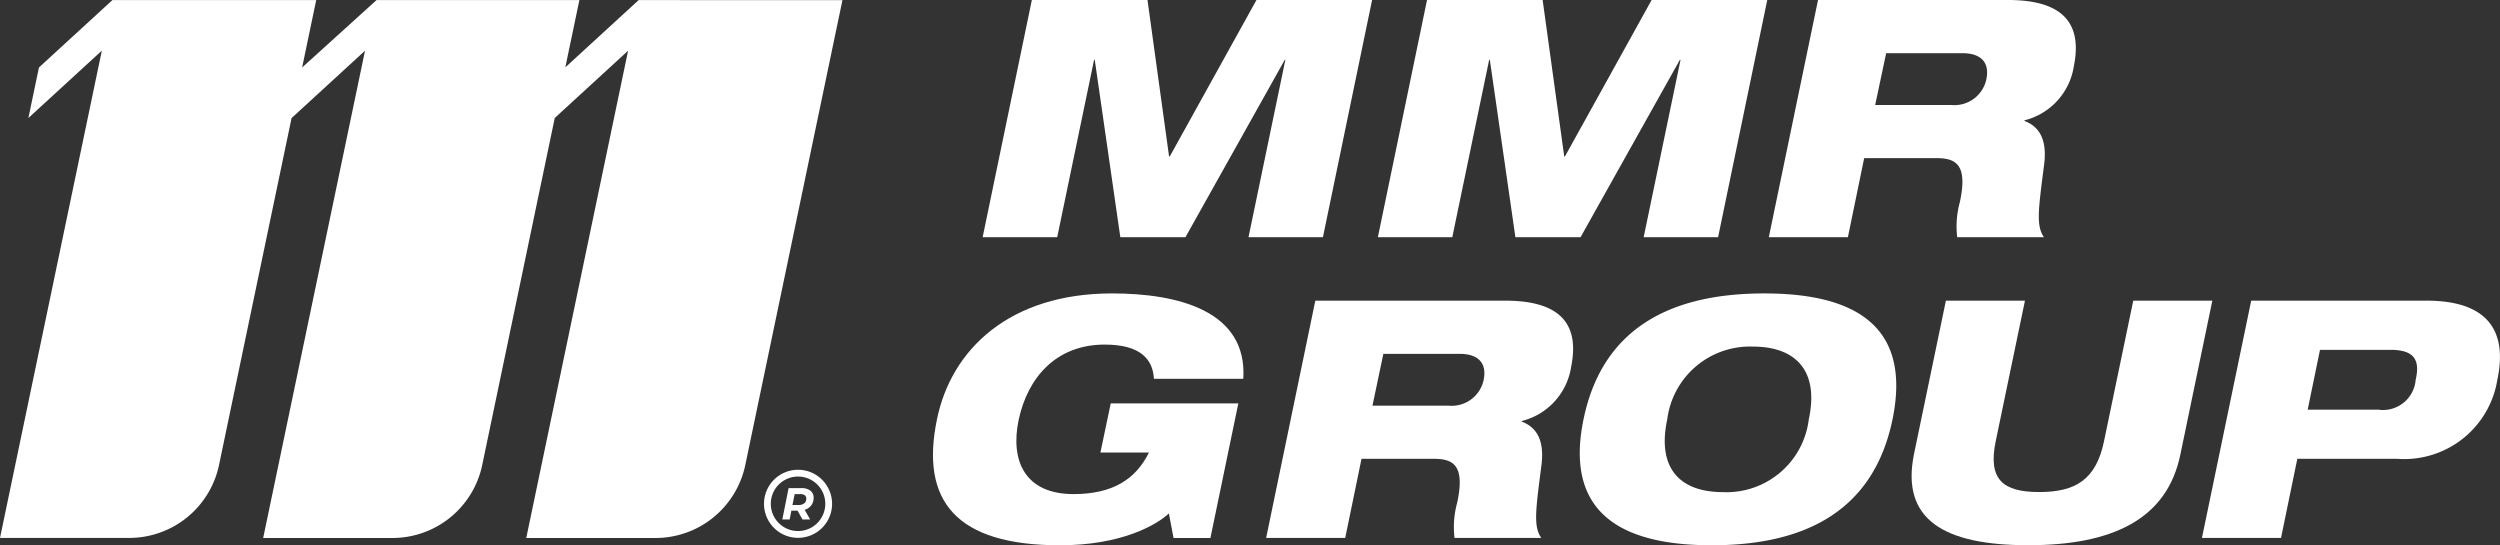 <svg id="Group_2095" data-name="Group 2095" xmlns="http://www.w3.org/2000/svg" width="143.971" height="31.402" viewBox="0 0 143.971 31.402">
  <rect x="0" y="0" width="143.971" height="31.402" fill="#333333" stroke="none"/>
  <g id="Group_1" data-name="Group 1" transform="translate(53.728 0)">
    <path id="Path_1" data-name="Path 1" d="M827.834,1162.293h6.659l1.243,9.012h.039l4.994-9.012h6.659l-2.832,13.661H840.31l2.124-10.217H842.4l-5.721,10.217h-3.75l-1.473-10.217h-.038l-2.124,10.217H825Z" transform="translate(-822.139 -1162.293)" fill="#fff"/>
    <path id="Path_2" data-name="Path 2" d="M1047.9,1162.293h6.658l1.244,9.012h.039l4.994-9.012h6.659l-2.832,13.661h-4.286l2.124-10.217h-.038l-5.721,10.217h-3.751l-1.473-10.217h-.038l-2.124,10.217h-4.286Z" transform="translate(-1019.448 -1162.293)" fill="#fff"/>
    <path id="Path_3" data-name="Path 3" d="M1265.576,1162.293h10.944c3.368,0,4.248,1.531,3.789,3.807a3.808,3.808,0,0,1-2.832,3.119l-.02.038c.785.287,1.32.976,1.148,2.449-.344,2.679-.478,3.578-.019,4.248h-4.994a5.261,5.261,0,0,1,.153-2.028c.459-2.143-.211-2.526-1.34-2.526h-4.171l-.938,4.554h-4.554Zm3.291,6.046h4.382a1.88,1.88,0,0,0,2.028-1.511c.172-.9-.268-1.473-1.4-1.473H1269.5Z" transform="translate(-1214.607 -1162.293)" fill="#fff"/>
    <path id="Path_4" data-name="Path 4" d="M807.552,1334.468H814.9l-1.607,7.749h-2.124l-.268-1.416c-.708.669-2.736,1.837-6.276,1.837-5.97,0-8.055-2.545-7.08-7.252.823-4.037,4.19-7.252,10.083-7.252,3.75,0,7.807.976,7.558,4.917H810.04c-.058-1.052-.689-1.971-2.832-1.971-2.812,0-4.439,1.914-4.956,4.324-.5,2.372.364,4.286,3.157,4.286,2.239,0,3.578-.842,4.343-2.392h-2.794Z" transform="translate(-797.315 -1311.236)" fill="#fff"/>
    <path id="Path_5" data-name="Path 5" d="M985.665,1332.2h10.945c3.368,0,4.247,1.531,3.788,3.808a3.808,3.808,0,0,1-2.832,3.119l-.019.038c.785.287,1.32.976,1.148,2.449-.344,2.679-.478,3.578-.019,4.248h-4.994a5.259,5.259,0,0,1,.153-2.028c.459-2.143-.211-2.526-1.339-2.526h-4.171l-.938,4.554h-4.554Zm3.291,6.046h4.381a1.881,1.881,0,0,0,2.028-1.511c.172-.9-.268-1.473-1.4-1.473h-4.382Z" transform="translate(-963.646 -1314.885)" fill="#fff"/>
    <path id="Path_6" data-name="Path 6" d="M1168.1,1328.133c4.822,0,8.553,1.588,7.386,7.252s-5.587,7.251-10.409,7.251-8.553-1.588-7.386-7.251,5.587-7.252,10.409-7.252m-2.392,11.442a4.77,4.77,0,0,0,4.956-4.19c.612-2.832-.785-4.19-3.214-4.19a4.8,4.8,0,0,0-4.937,4.19c-.612,2.87.785,4.19,3.2,4.19" transform="translate(-1120.227 -1311.235)" fill="#fff"/>
    <path id="Path_7" data-name="Path 7" d="M1344.2,1332.2h4.553l-1.684,8.093c-.459,2.22.421,2.928,2.506,2.928s3.272-.708,3.731-2.928l1.684-8.093h4.554l-1.837,8.84c-.765,3.769-3.941,5.243-8.763,5.243-4.86,0-7.347-1.474-6.582-5.243Z" transform="translate(-1285.867 -1314.885)" fill="#fff"/>
    <path id="Path_8" data-name="Path 8" d="M1506.778,1332.2h10.1c3.731,0,4.63,1.952,4.075,4.554a5.433,5.433,0,0,1-5.76,4.554h-5.759l-.938,4.554h-4.554Zm3.253,6.276h4.057a1.89,1.89,0,0,0,2.162-1.722c.287-1.224-.172-1.722-1.454-1.722h-4.056Z" transform="translate(-1430.863 -1314.885)" fill="#fff"/>
  </g>
  <g id="Group_2" data-name="Group 2" transform="translate(0 0.001)">
    <path id="Path_9" data-name="Path 9" d="M706.539,1436.529H705.8l-.361,1.807h.421l.1-.506h.356l.284.506h.441l-.315-.557a.734.734,0,0,0,.379-.256.7.7,0,0,0,.137-.433.5.5,0,0,0-.186-.413.821.821,0,0,0-.522-.147m.169.872a.491.491,0,0,1-.324.1h-.356l.126-.627h.331a.418.418,0,0,1,.25.065.225.225,0,0,1,.088.194.335.335,0,0,1-.115.274" transform="translate(-660.386 -1408.421)" fill="#fff"/>
    <path id="Path_10" data-name="Path 10" d="M697.171,1426.31a1.96,1.96,0,1,0,1.96,1.96,1.962,1.962,0,0,0-1.96-1.96m0,3.529a1.569,1.569,0,1,1,1.569-1.569,1.57,1.57,0,0,1-1.569,1.569" transform="translate(-651.213 -1399.258)" fill="#fff"/>
    <path id="Path_11" data-name="Path 11" d="M306.576,1162.3l-4.223,3.874.81-3.874H291.481l-4.285,3.881.811-3.881H276.27l-4.23,3.881-.609,2.911,4.231-3.881-5.865,28.062h7.421a5.285,5.285,0,0,0,5.188-4.178l4.182-20,4.23-3.88-5.865,28.062h7.421a5.285,5.285,0,0,0,5.188-4.178l4.183-20.011,4.223-3.873-5.865,28.062h7.421a5.285,5.285,0,0,0,5.188-4.178l5.6-26.795Z" transform="translate(-269.797 -1162.296)" fill="#fff"/>
  </g>
</svg>
